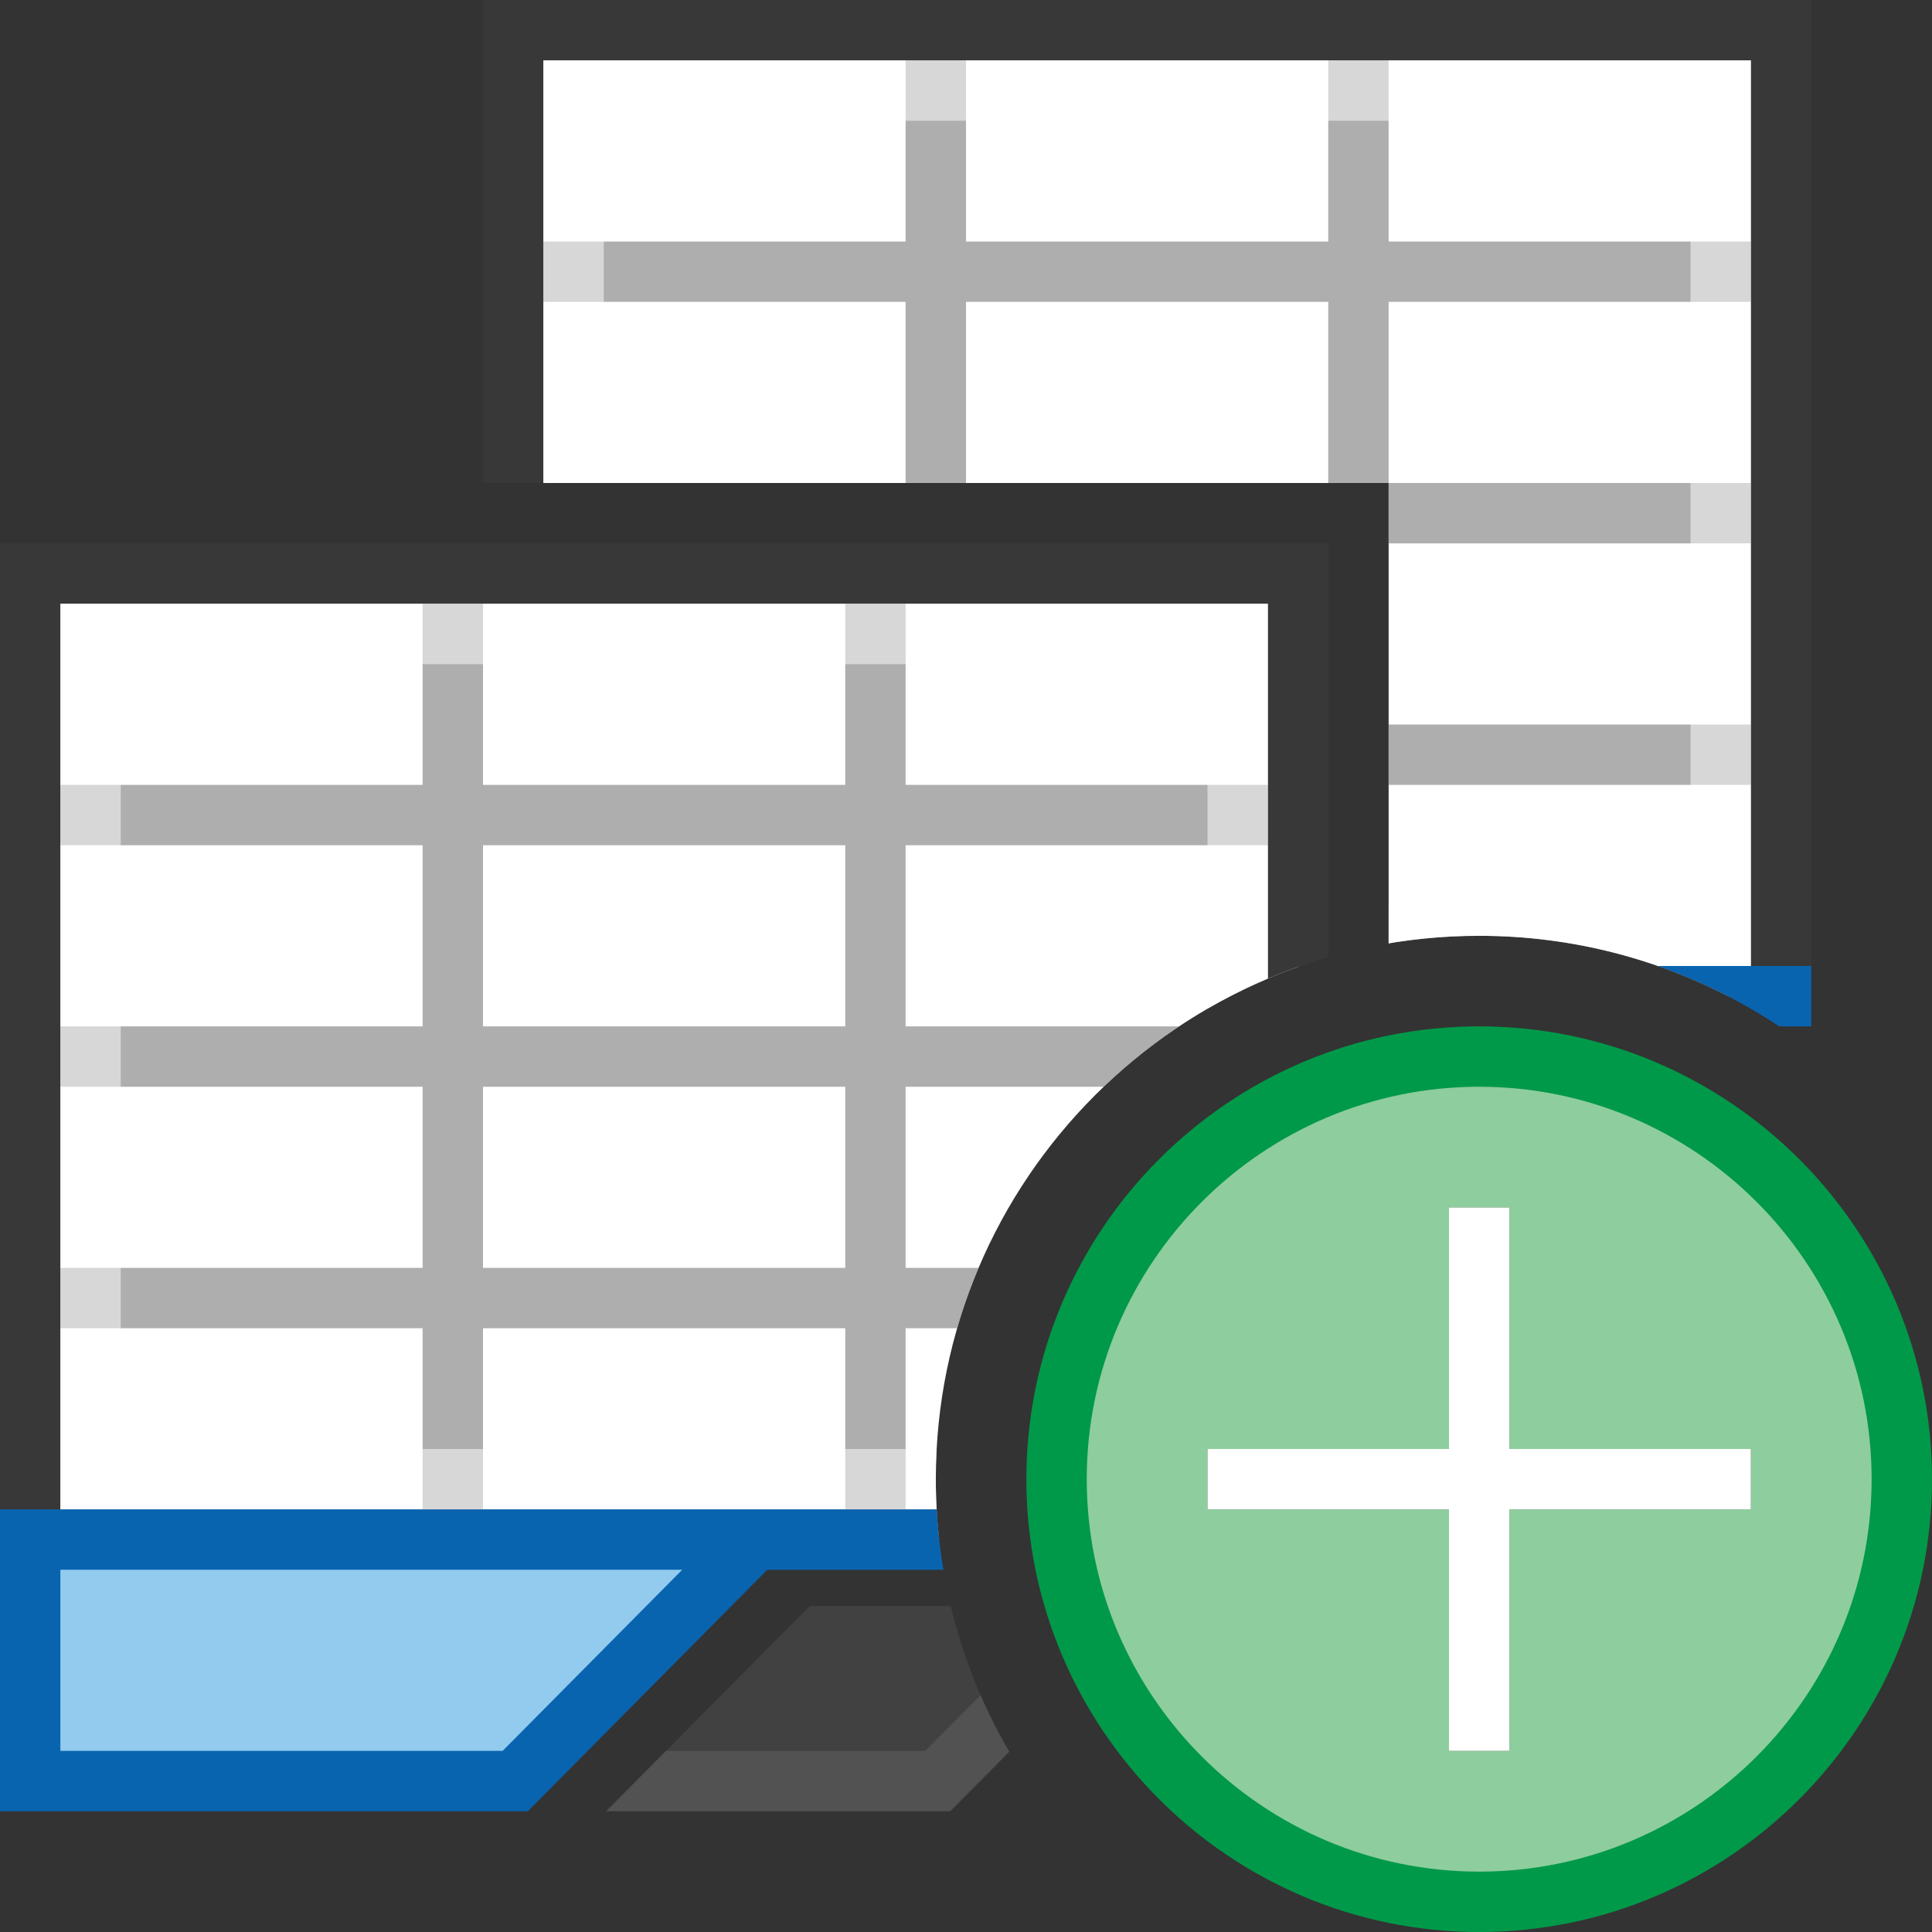 <?xml version="1.0" encoding="UTF-8"?>
<!DOCTYPE svg PUBLIC "-//W3C//DTD SVG 1.1//EN" "http://www.w3.org/Graphics/SVG/1.1/DTD/svg11.dtd">
<svg version="1.1" id="Layer_1" xmlns="http://www.w3.org/2000/svg" xmlns:xlink="http://www.w3.org/1999/xlink" x="0px" y="0px" width="32px" height="32px" viewBox="0 0 32 32" enable-background="new 0 0 32 32" xml:space="preserve">
  <rect x="0" y="0" width="32" height="32" fill="#333333" stroke="none"/>
  <g id="main">
    <clipPath id="clip_mask">
      <path d="M19.531,32H0V0h32v19.531C30.386,17.103,27.627,15.5,24.5,15.5c-4.963,0,-9,4.037,-9,9C15.5,27.627,17.103,30.386,19.531,32zM29.469,32H32v-2.531C31.334,30.472,30.472,31.334,29.469,32z"/>
    </clipPath>
    <g id="icon" clip-path="url(#clip_mask)">
      <g id="transformed_icon" transform="translate(-1 -1)">
        <polygon points="9.5,1.5 9.5,9 24,9 24,17.5 30.5,17.5 30.5,1.5" fill="#FFFFFF" stroke-linejoin="miter"/>
        <polygon points="9,1 9,9 10,9 10,2 30,2 30,17 24,17 24,18 31,18 31,1" fill="#383838" stroke-linejoin="miter"/>
        <polygon points="24,18.6 24,22 24.733,22 28.108,18.6" fill="#78797A" stroke-linejoin="miter" opacity="0.2"/>
        <polygon points="26.708,18.6 24.325,21 24,21 24,22 24.742,22 28.117,18.6" fill="#78797A" stroke-linejoin="miter" opacity="0.3"/>
        <rect x="24" y="17" width="7" height="1" fill="#0964B0"/>
        <path d="M24,13h6v1h-6V13zM30,10V9h-6v1H30zM30,6V5h-6V2h-1v3h-6V2h-1v3h-6v1h6v3h1V6h6v3h1V6H30z" fill="#787979" opacity="0.6"/>
        <polygon points="10,2 10,9 11,9 11,3 29,3 29,16 24,16 24,17 30,17 30,2" fill="#FFFFFF" stroke-linejoin="miter" opacity="0.5"/>
        <rect x="1.5" y="10.5" width="21" height="16" fill="#FFFFFF"/>
        <path d="M23,27H1V10h22V27zM2,26h20V11H2V26z" fill="#383838"/>
        <polygon points="13.5,26.5 1.5,26.5 1.5,30.5 9.533,30.5" fill="#92CBEE" stroke-linejoin="miter"/>
        <path d="M20.108,27.6l-3.375,3.4h-5.694l3.375,-3.4H20.108z" fill="#78797A" opacity="0.2"/>
        <path d="M20.117,27.6l-3.375,3.4h-5.703l0.992,-1h4.294l2.383,-2.4H20.117z" fill="#78797A" opacity="0.3"/>
        <path d="M14.7,26h-2.2H1v5h8.742l3.967,-4H23v-1H14.7zM9.325,30H2v-3h10.3L9.325,30z" fill="#0964B0"/>
        <path d="M22,22h-6v-3h6v-1h-6v-3h6v-1h-6v-3h-1v3H9v-3H8v3H2v1h6v3H2v1h6v3H2v1h6v3h1v-3h6v3h1v-3h6V22zM15,22H9v-3h6V22zM15,18H9v-3h6V18z" fill="#787979" opacity="0.6"/>
        <path d="M22,26H2V11h20V26zM3,25h18V12H3V25z" fill="#FFFFFF" opacity="0.5"/>
      </g>
    </g>
    <g id="overlay">
      <path d="M24.5,17.5c-3.866,0,-7,3.134,-7,7c0,3.866,3.134,7,7,7s7,-3.134,7,-7C31.5,20.634,28.366,17.5,24.5,17.5zM29,25h-4v4h-1v-4h-4v-1h4v-4h1v4h4V25z" fill="#B2DBB4"/>
      <path d="M24.5,17.5c-3.866,0,-7,3.134,-7,7c0,3.866,3.134,7,7,7s7,-3.134,7,-7C31.5,20.634,28.366,17.5,24.5,17.5zM29,25h-4v4h-1v-4h-4v-1h4v-4h1v4h4V25z" fill="#009949" opacity="0.2"/>
      <path d="M24.5,32c-4.135,0,-7.5,-3.365,-7.5,-7.5s3.365,-7.5,7.5,-7.5s7.5,3.365,7.5,7.5S28.635,32,24.5,32zM24.5,18c-3.584,0,-6.5,2.916,-6.5,6.5s2.916,6.5,6.5,6.5s6.5,-2.916,6.5,-6.5S28.084,18,24.5,18z" fill="#009949"/>
      <polygon points="25,29 24,29 24,25 20,25 20,24 24,24 24,20 25,20 25,24 29,24 29,25 25,25" fill="#FFFFFF" stroke-linejoin="miter"/>
    </g>
  </g>
</svg>
